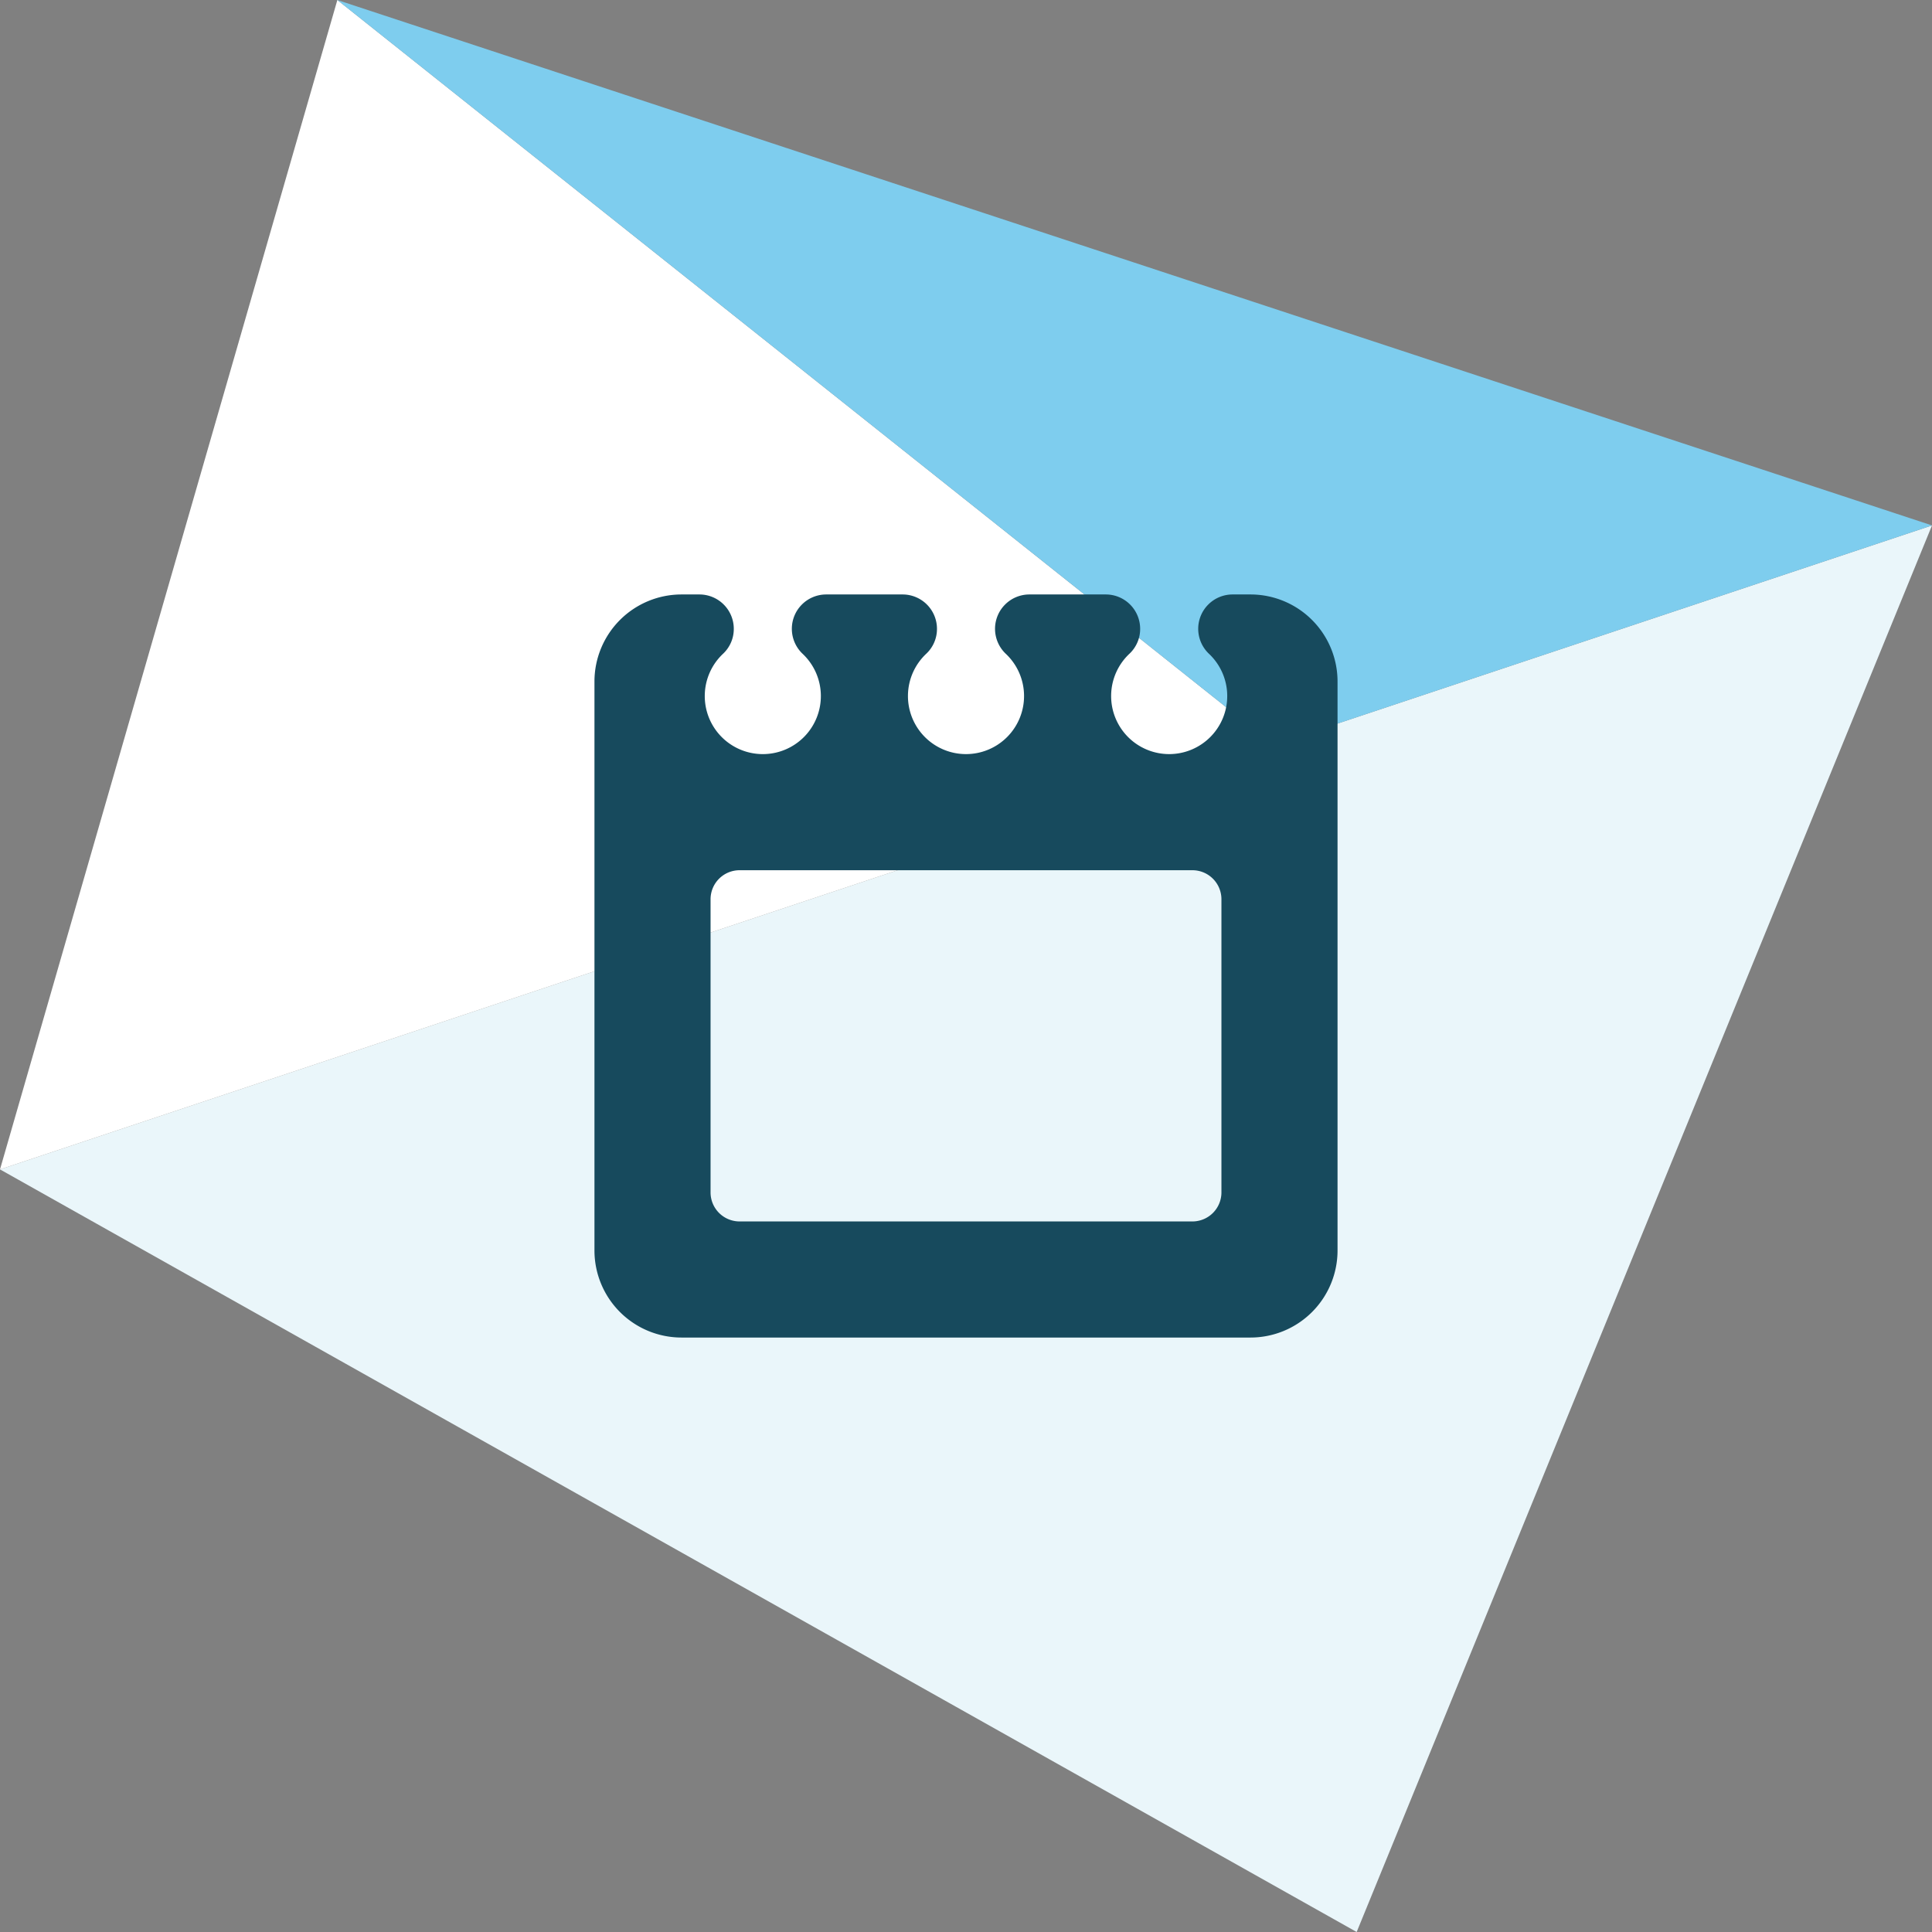 <svg xmlns="http://www.w3.org/2000/svg" xmlns:xlink="http://www.w3.org/1999/xlink" width="260" height="260" viewBox="0 0 260 260">
  <rect x="0" y="0" width="260" height="260" fill="#808080" stroke="none"/>
  <defs>
    <clipPath id="clip-path">
      <rect id="Rectangle_92" data-name="Rectangle 92" width="100" height="100" fill="#174a5d"/>
    </clipPath>
  </defs>
  <g id="Group_304" data-name="Group 304" transform="translate(-278 -2677)">
    <g id="Group_256" data-name="Group 256" transform="translate(278 2677.001)">
      <path id="Path_577" data-name="Path 577" d="M0,232.434,182.574,335.06,260,145.77Z" transform="translate(0 -75.061)" fill="#eaf6fa"/>
      <path id="Path_578" data-name="Path 578" d="M45.4,0,0,157.373l171.387-57.128Z" transform="translate(0 0)" fill="#fff"/>
      <path id="Path_579" data-name="Path 579" d="M219.577,100.245,308.19,70.708,93.586,0Z" transform="translate(-48.19)" fill="#7ecdee"/>
    </g>
    <g id="Group_258" data-name="Group 258" transform="translate(358 2757)">
      <g id="Group_258-2" data-name="Group 258" clip-path="url(#clip-path)">
        <path id="Path_583" data-name="Path 583" d="M88.281,0H85.875A4.625,4.625,0,0,0,81.25,4.625h0a4.633,4.633,0,0,0,1.457,3.367,7.812,7.812,0,1,1-10.7-.026,4.572,4.572,0,0,0,1.43-3.342A4.625,4.625,0,0,0,68.812,0H58.532a4.625,4.625,0,0,0-4.625,4.625h0a4.633,4.633,0,0,0,1.457,3.367,7.812,7.812,0,1,1-10.7-.026,4.571,4.571,0,0,0,1.43-3.342A4.626,4.626,0,0,0,41.469,0H31.188a4.625,4.625,0,0,0-4.625,4.625h0A4.633,4.633,0,0,0,28.02,7.993a7.812,7.812,0,1,1-10.7-.026A4.571,4.571,0,0,0,18.75,4.625,4.625,4.625,0,0,0,14.125,0H11.719A11.719,11.719,0,0,0,0,11.719V88.281A11.719,11.719,0,0,0,11.719,100H88.281A11.719,11.719,0,0,0,100,88.281V11.719A11.719,11.719,0,0,0,88.281,0ZM80.469,84.376H19.53a3.906,3.906,0,0,1-3.906-3.906V41.017a3.906,3.906,0,0,1,3.906-3.906H80.469a3.906,3.906,0,0,1,3.906,3.906V80.47a3.906,3.906,0,0,1-3.906,3.906" fill="#174a5d"/>
      </g>
    </g>
  </g>
</svg>
